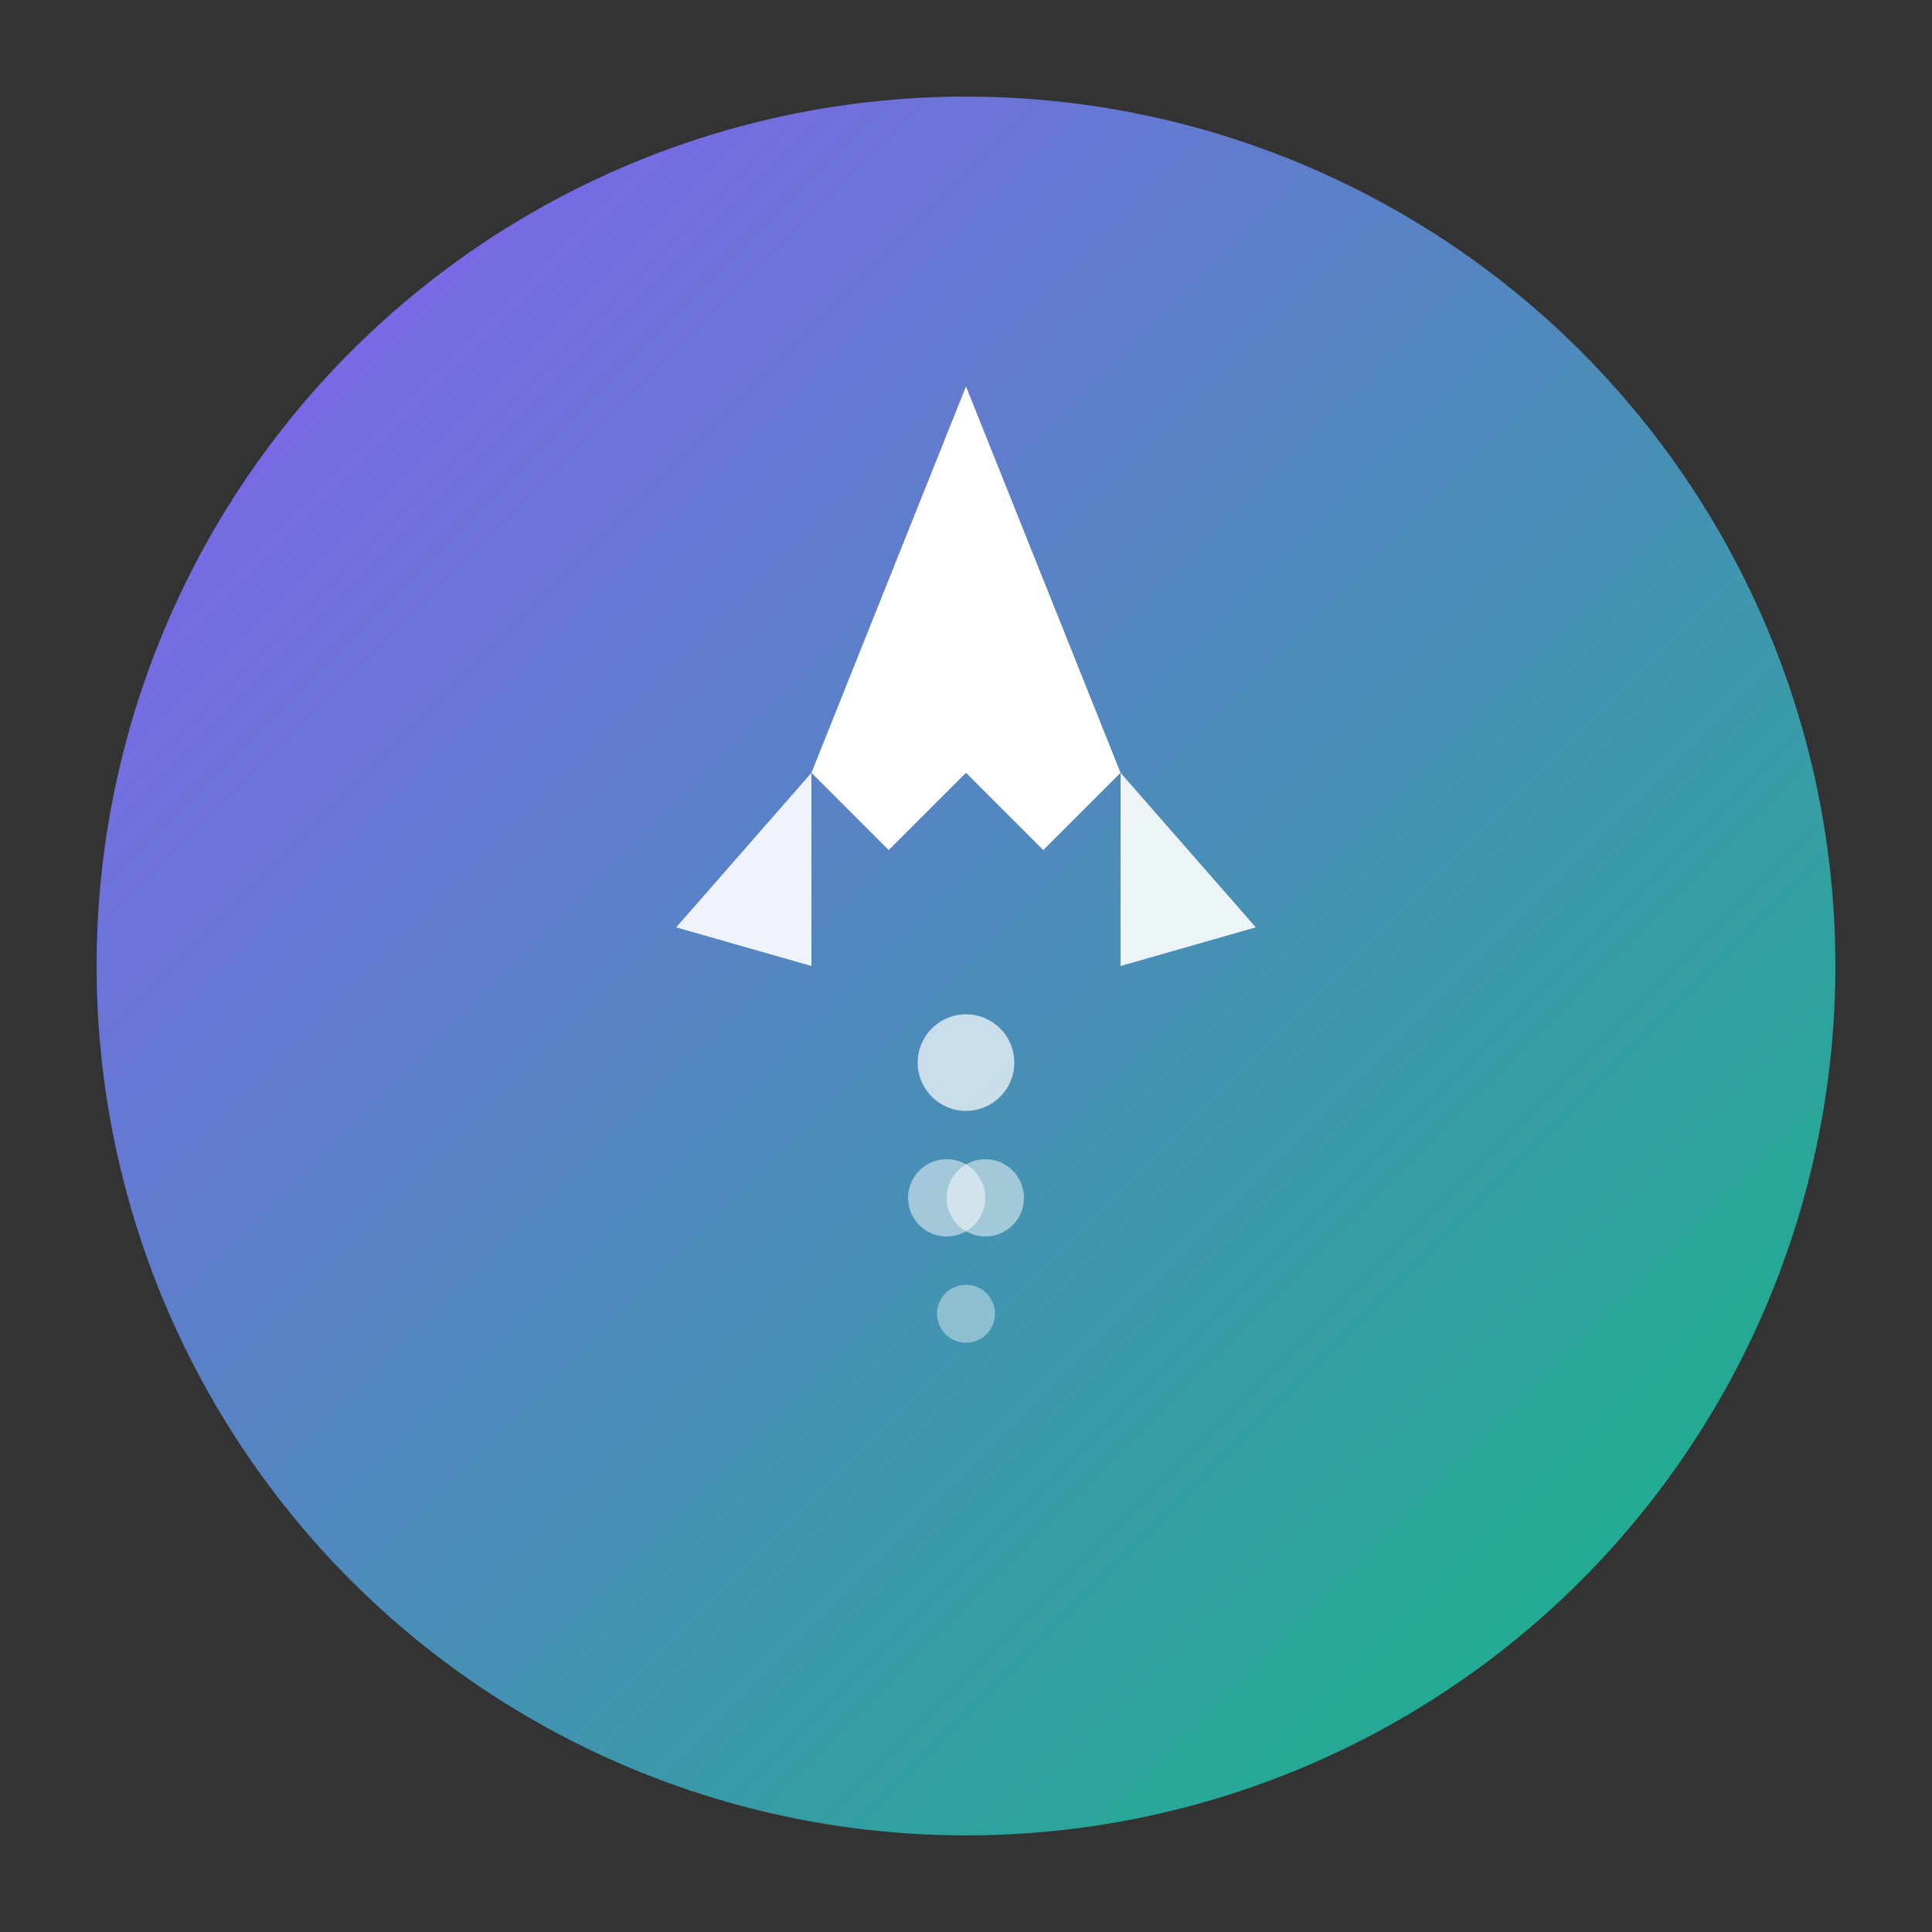 <svg viewBox="0 0 100 100" xmlns="http://www.w3.org/2000/svg">
  <rect x="0" y="0" width="100" height="100" fill="#333333" stroke="none"/>
  <defs>
    <linearGradient id="faviconGradient" x1="0%" y1="0%" x2="100%" y2="100%">
      <stop offset="0%" stop-color="#8B5CF6" />
      <stop offset="100%" stop-color="#10B981" />
    </linearGradient>
  </defs>
  
  <!-- Background Circle -->
  <circle cx="50" cy="50" r="45" fill="url(#faviconGradient)" />
  
  <!-- Rocket Body -->
  <path d="M50 20 L58 40 L54 44 L50 40 L46 44 L42 40 Z" fill="white" />
  
  <!-- Rocket Wings -->
  <path d="M42 40 L35 48 L42 50 Z" fill="white" opacity="0.9" />
  <path d="M58 40 L65 48 L58 50 Z" fill="white" opacity="0.9" />
  
  <!-- Launch Trail -->
  <circle cx="50" cy="55" r="2.5" fill="white" opacity="0.7" />
  <circle cx="49" cy="62" r="2" fill="white" opacity="0.5" />
  <circle cx="51" cy="62" r="2" fill="white" opacity="0.5" />
  <circle cx="50" cy="68" r="1.5" fill="white" opacity="0.4" />
  
  <!-- Craft Details -->
  <rect x="47" y="28" width="6" height="1" fill="white" opacity="0.6" />
  <rect x="47" y="32" width="6" height="1" fill="white" opacity="0.6" />
  <rect x="47" y="36" width="6" height="1" fill="white" opacity="0.6" />
</svg>